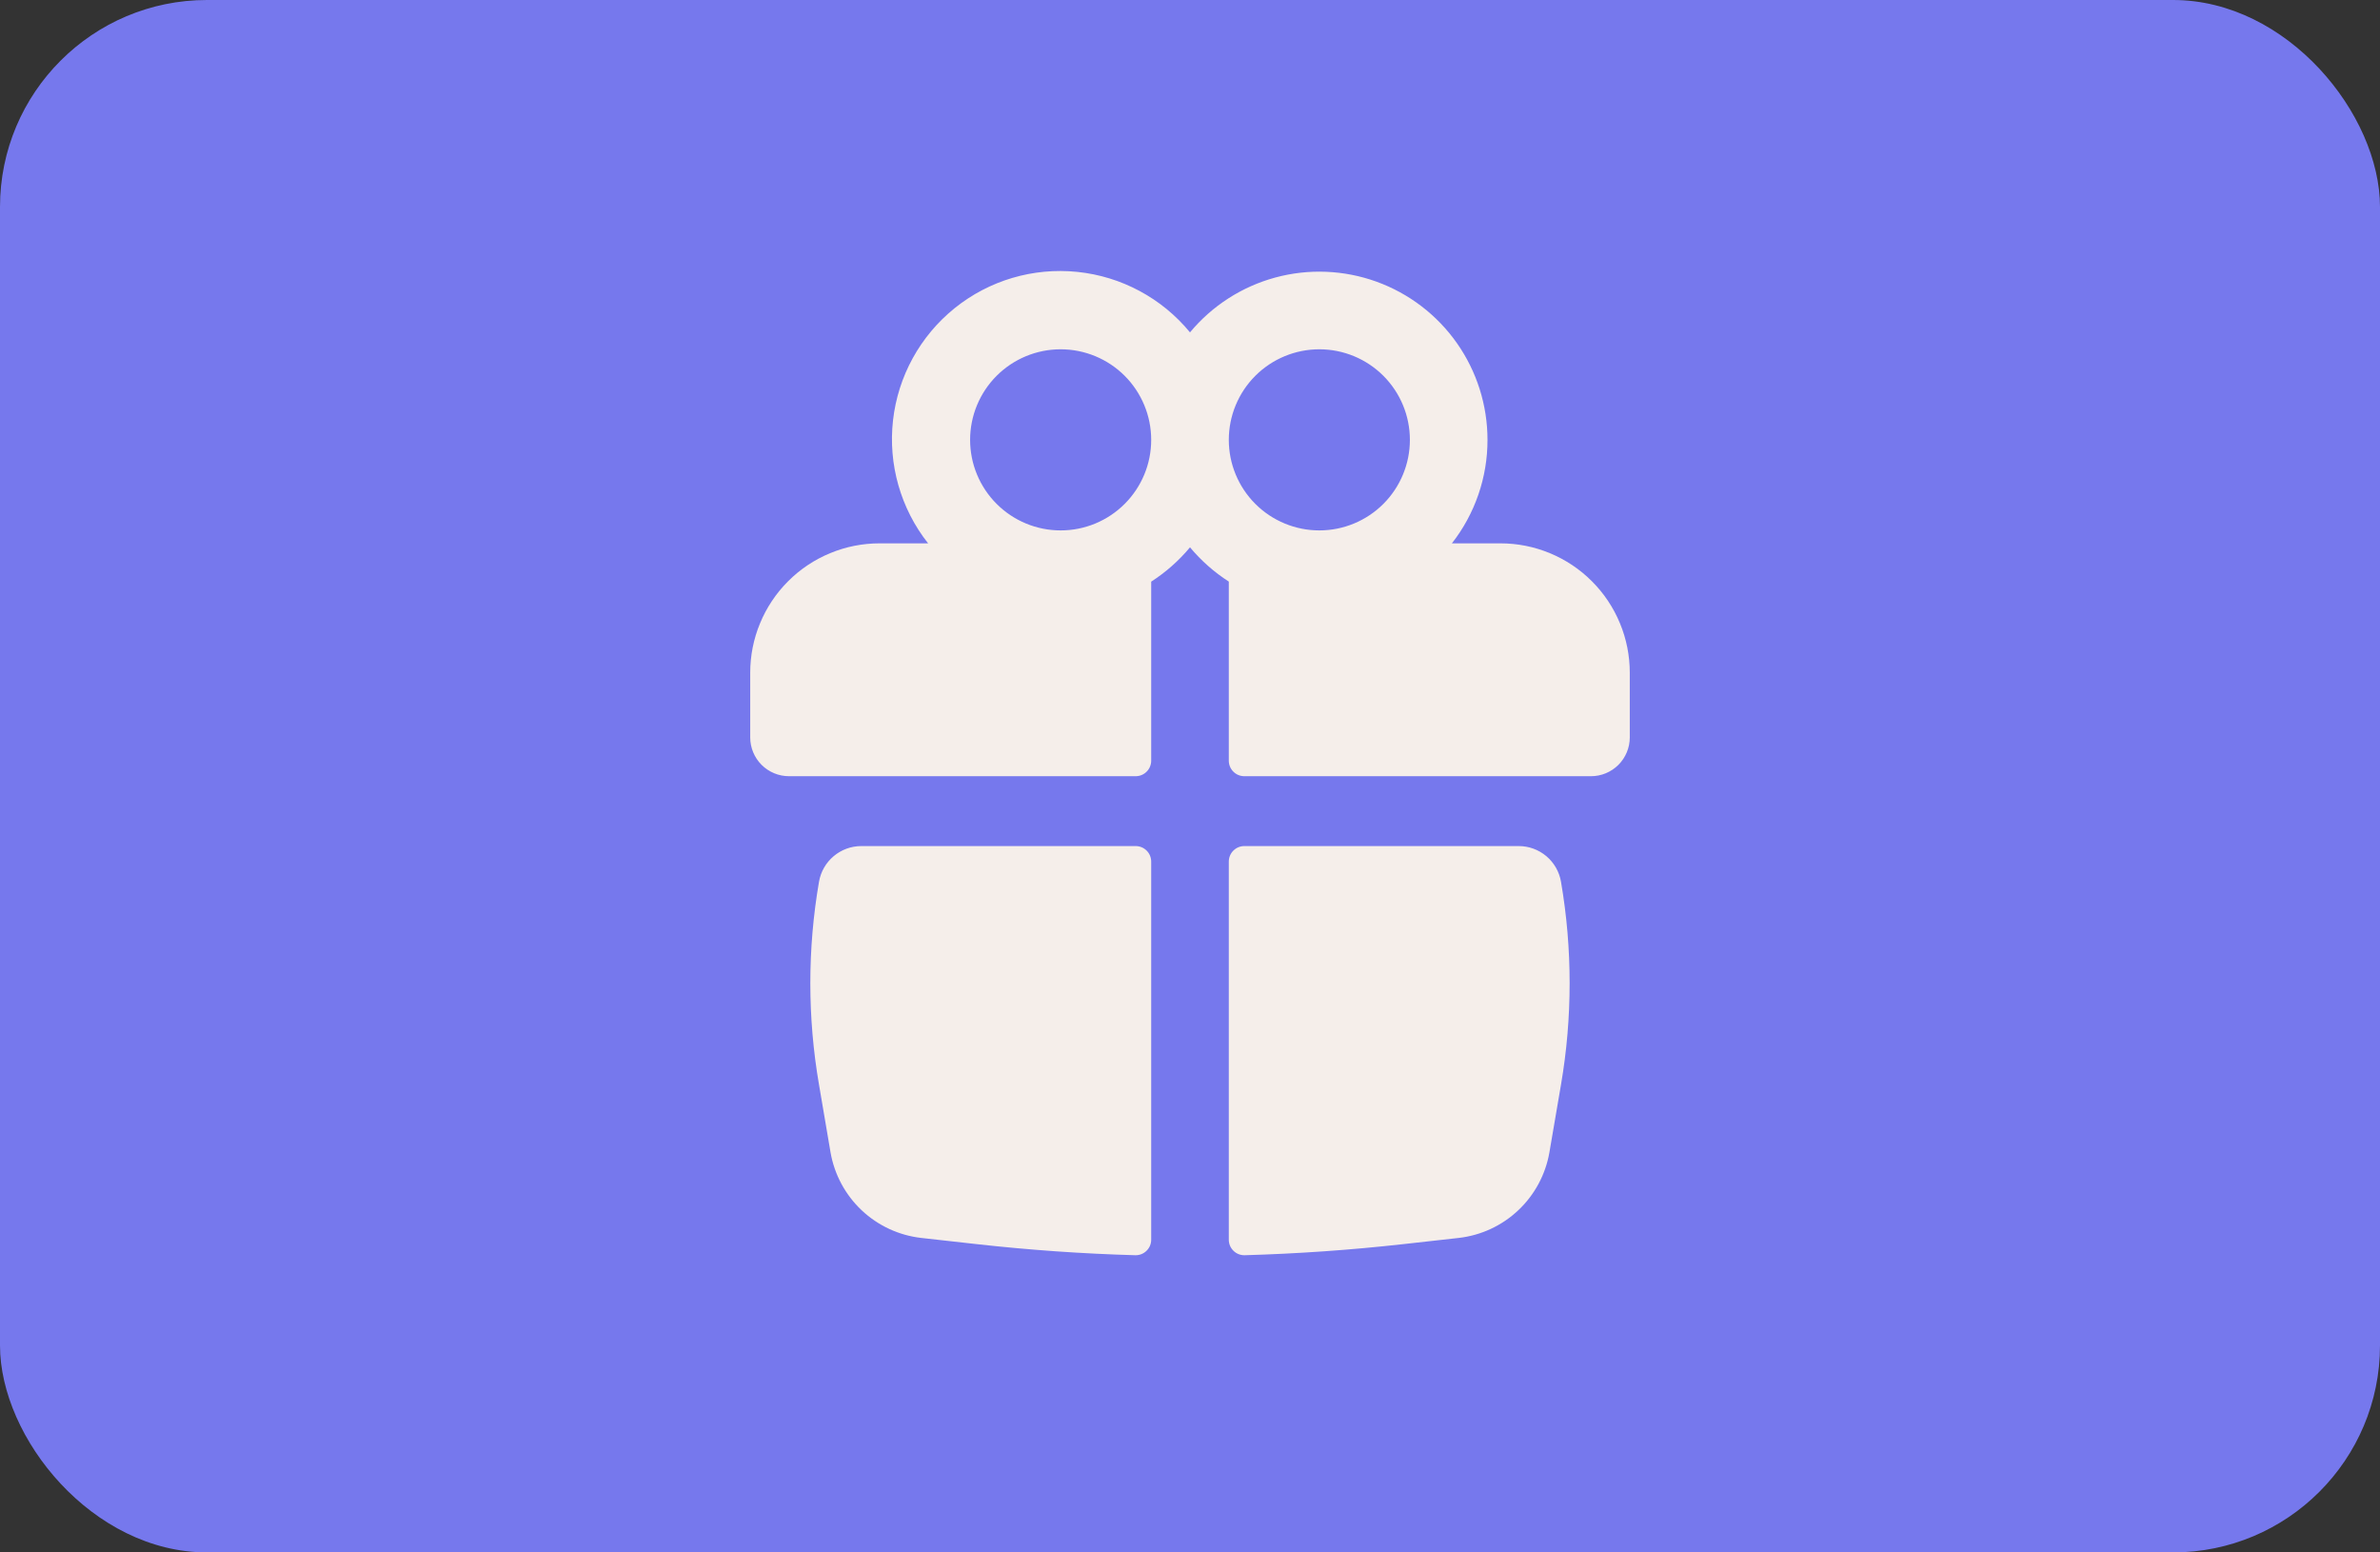 <svg width="92" height="60" viewBox="0 0 92 60" fill="none" xmlns="http://www.w3.org/2000/svg">
<rect x="0" y="0" width="92" height="60" fill="#333333" stroke="none"/>
<rect width="92" height="60" rx="8" fill="#7678ED"/>
<path fill-rule="evenodd" clip-rule="evenodd" d="M57.5 17C57.5 15.663 57.088 14.359 56.32 13.265C55.552 12.171 54.465 11.34 53.208 10.886C51.951 10.432 50.584 10.376 49.294 10.727C48.005 11.078 46.854 11.818 46 12.846C44.912 11.523 43.347 10.683 41.643 10.508C39.939 10.333 38.235 10.837 36.902 11.911C35.568 12.986 34.712 14.543 34.52 16.245C34.328 17.947 34.815 19.655 35.876 21H34C33.343 21 32.693 21.129 32.087 21.381C31.48 21.632 30.929 22 30.465 22.465C30 22.929 29.632 23.48 29.381 24.087C29.129 24.693 29 25.343 29 26V28.5C29 28.898 29.158 29.279 29.439 29.561C29.721 29.842 30.102 30 30.5 30H43.9C43.979 30 44.057 29.985 44.13 29.954C44.202 29.924 44.269 29.88 44.324 29.824C44.38 29.769 44.424 29.702 44.454 29.63C44.484 29.557 44.5 29.479 44.5 29.4V22.48C45.065 22.117 45.57 21.67 46 21.154C46.43 21.669 46.936 22.116 47.5 22.478V29.4C47.5 29.559 47.563 29.712 47.676 29.824C47.788 29.937 47.941 30 48.1 30H61.5C61.898 30 62.279 29.842 62.561 29.561C62.842 29.279 63 28.898 63 28.5V26C63 25.343 62.871 24.693 62.619 24.087C62.368 23.48 62 22.929 61.535 22.465C61.071 22 60.52 21.632 59.913 21.381C59.307 21.129 58.657 21 58 21H56.124C57.017 19.858 57.502 18.45 57.5 17ZM47.5 17C47.5 16.072 47.869 15.181 48.525 14.525C49.181 13.869 50.072 13.5 51 13.5C51.928 13.5 52.819 13.869 53.475 14.525C54.131 15.181 54.5 16.072 54.5 17C54.5 17.928 54.131 18.819 53.475 19.475C52.819 20.131 51.928 20.5 51 20.5C50.072 20.5 49.181 20.131 48.525 19.475C47.869 18.819 47.5 17.928 47.5 17ZM44.5 17C44.5 17.46 44.41 17.915 44.234 18.339C44.058 18.764 43.8 19.15 43.475 19.475C43.15 19.8 42.764 20.058 42.339 20.234C41.915 20.41 41.46 20.5 41 20.5C40.54 20.5 40.085 20.41 39.661 20.234C39.236 20.058 38.85 19.8 38.525 19.475C38.2 19.15 37.942 18.764 37.766 18.339C37.59 17.915 37.5 17.46 37.5 17C37.5 16.072 37.869 15.181 38.525 14.525C39.181 13.869 40.072 13.5 41 13.5C41.928 13.5 42.819 13.869 43.475 14.525C44.131 15.181 44.5 16.072 44.5 17Z" fill="#F5EEEA"/>
<path d="M47.5 33.3C47.5 33.141 47.563 32.988 47.676 32.876C47.788 32.763 47.941 32.7 48.1 32.7H58.702C59.095 32.699 59.475 32.838 59.776 33.091C60.076 33.345 60.277 33.697 60.342 34.084C60.786 36.676 60.786 39.324 60.342 41.916L59.894 44.534C59.746 45.392 59.324 46.178 58.691 46.775C58.058 47.373 57.249 47.748 56.384 47.846L54.254 48.084C52.21 48.312 50.163 48.455 48.112 48.514C48.032 48.516 47.953 48.501 47.879 48.472C47.805 48.443 47.738 48.399 47.681 48.343C47.624 48.288 47.578 48.221 47.547 48.148C47.516 48.074 47.5 47.996 47.5 47.916V33.3ZM43.888 48.514C43.968 48.516 44.047 48.501 44.121 48.472C44.195 48.443 44.262 48.399 44.319 48.343C44.376 48.288 44.422 48.221 44.453 48.148C44.484 48.074 44.5 47.996 44.5 47.916V33.3C44.5 33.141 44.437 32.988 44.324 32.876C44.212 32.763 44.059 32.7 43.9 32.7H33.298C32.486 32.7 31.794 33.284 31.658 34.084C31.212 36.676 31.212 39.324 31.658 41.916L32.104 44.534C32.252 45.392 32.674 46.178 33.307 46.776C33.941 47.373 34.751 47.749 35.616 47.846L37.746 48.084C39.786 48.312 41.836 48.456 43.888 48.514Z" fill="#F5EEEA"/>
</svg>
